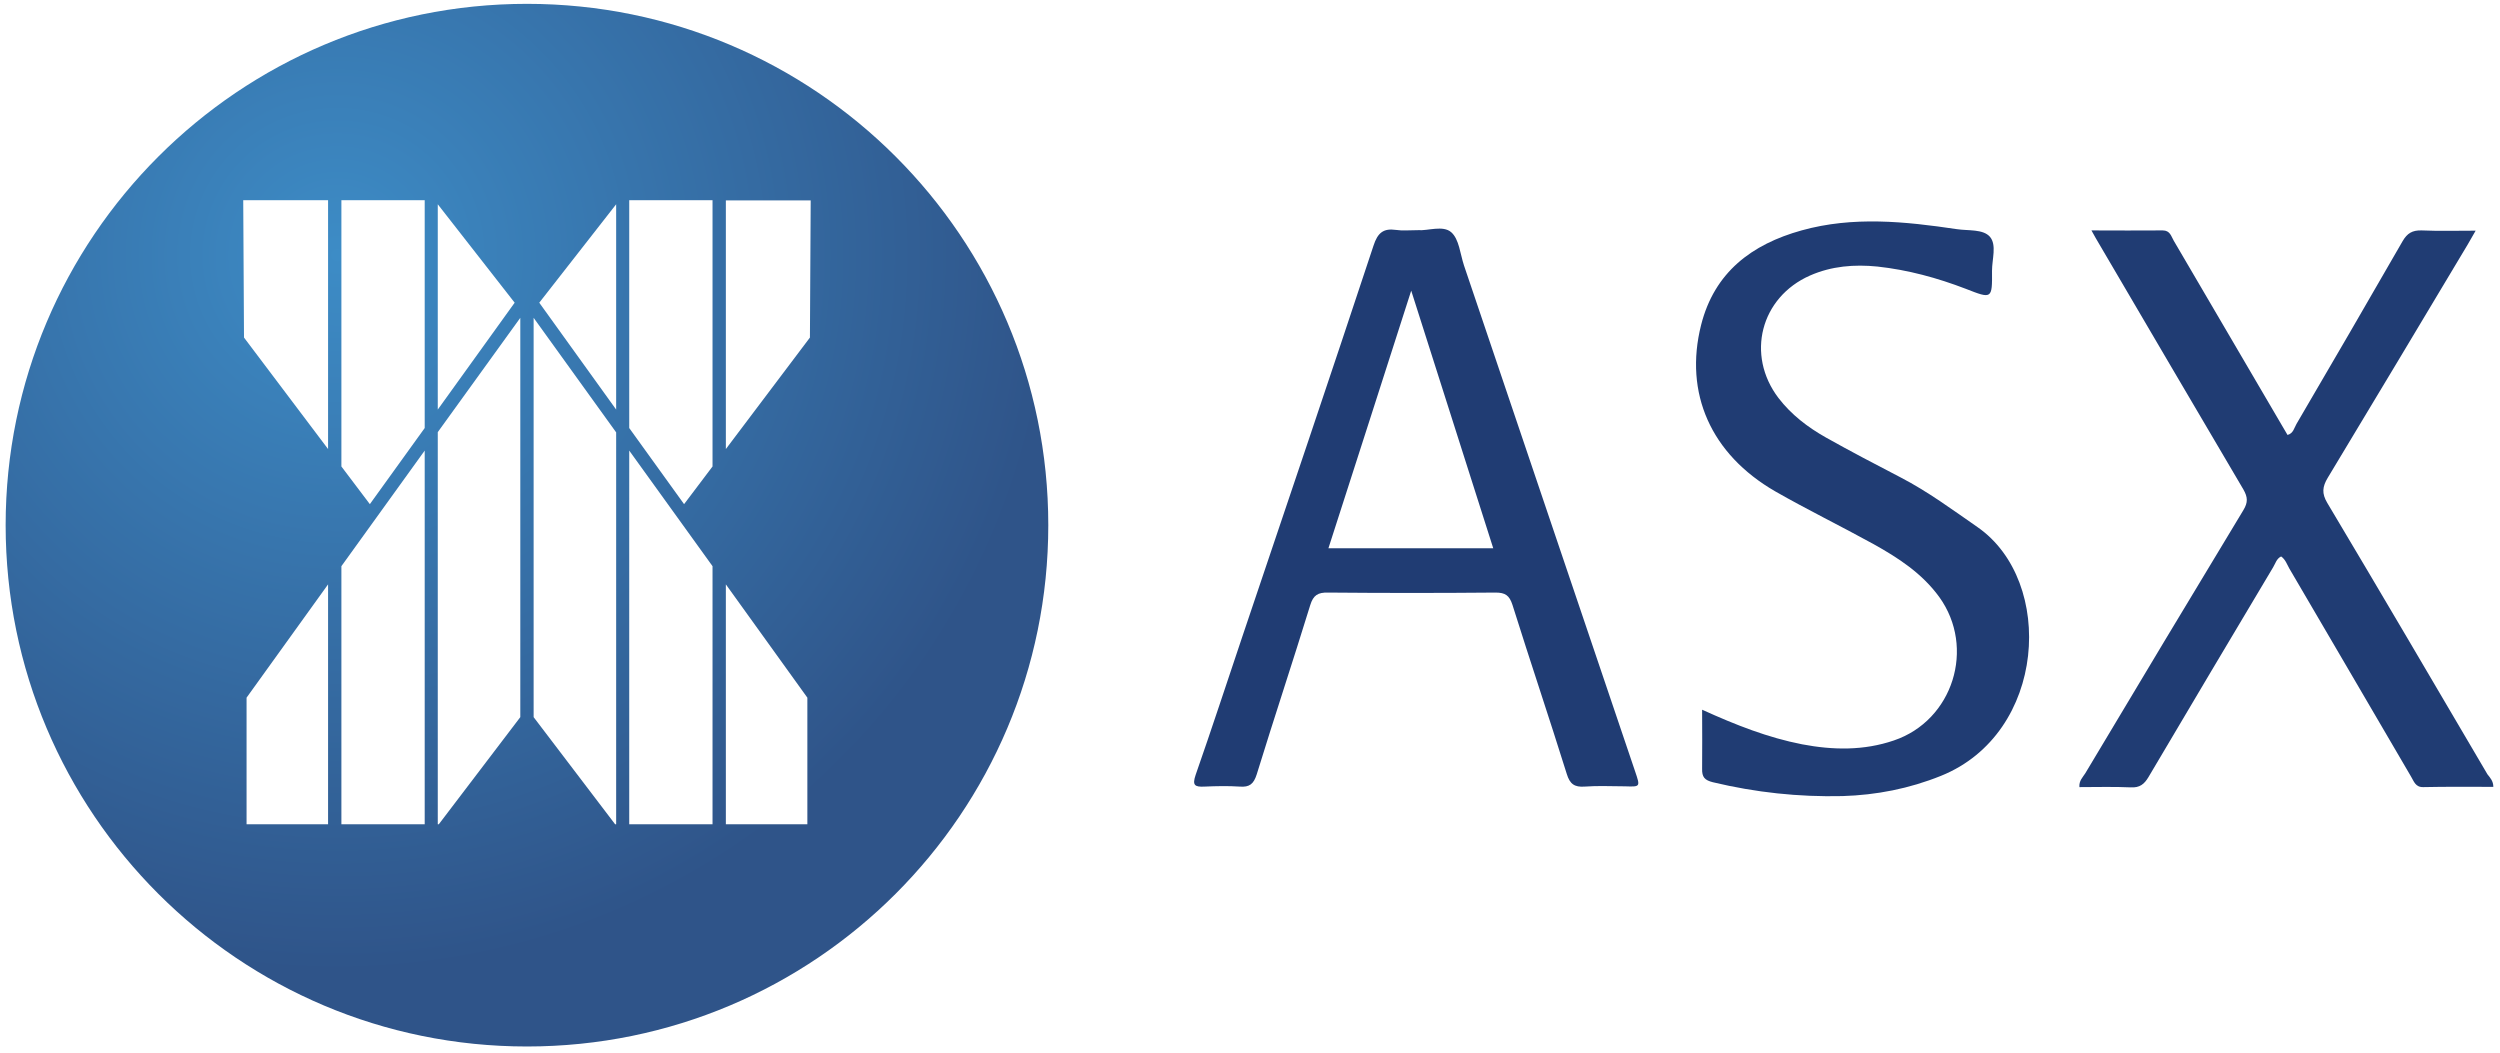 <?xml version="1.0" encoding="utf-8"?>
<!-- Generator: Adobe Illustrator 24.0.0, SVG Export Plug-In . SVG Version: 6.00 Build 0)  -->
<svg version="1.1" id="图层_1" xmlns="http://www.w3.org/2000/svg" xmlns:xlink="http://www.w3.org/1999/xlink" x="0px" y="0px"
	 viewBox="0 0 975.4 411" style="enable-background:new 0 0 975.4 411;" xml:space="preserve">
<style type="text/css">
	.st0{fill:#203C73;}
	.st1{fill:url(#SVGID_1_);}
</style>
<g>
	<g>
		<path class="st0" d="M972.8,307c-9.1,0-18.2-0.1-27.3,0.1c-3.1,0.1-3.7-2.3-4.8-4.1c-15.8-27-31.6-54.1-47.5-81.2
			c-0.9-1.6-1.5-3.5-3.2-4.7c-1.8,0.9-2.2,2.7-3.1,4.2c-16.2,27.2-32.5,54.5-48.6,81.8c-1.7,2.9-3.5,4.3-7,4.1
			c-6.6-0.3-13.3-0.1-20-0.1c-0.2-2.5,1.3-3.8,2.3-5.4c20.5-34.3,41-68.5,61.7-102.7c1.8-3,1.7-5,0-8c-18.9-32-37.6-64-56.4-96
			c-0.9-1.5-1.7-2.9-2.9-5.1c9.7,0,18.8,0.1,27.8,0c2.9,0,3.3,2.3,4.3,4c13.9,23.7,27.8,47.4,41.7,71.2c0.9,1.5,1.8,3,2.7,4.6
			c2.3-0.6,2.6-2.8,3.5-4.3c13.9-23.7,27.7-47.5,41.4-71.3c1.8-3.1,3.8-4.3,7.4-4.2c6.8,0.3,13.6,0.1,21.1,0.1
			c-1.3,2.2-2.2,3.8-3.1,5.4c-18.2,30.4-36.3,60.7-54.6,91c-2.1,3.5-2.4,6.1-0.2,9.8c21,35.2,41.7,70.5,62.5,105.9
			C971.5,303.4,972.8,304.7,972.8,307z"/>
		<path class="st0" d="M664.1,276.9c13.2,6,25.7,10.9,39,13.5c12.1,2.3,24.1,2.5,35.8-1.5c23.1-7.8,32-36.2,17.7-56
			c-6.7-9.2-15.9-15.2-25.6-20.6c-12.7-7-25.8-13.4-38.4-20.6c-25.1-14.5-35.6-38.3-28.9-64.9c5.2-20.6,19.8-31.5,39.2-36.9
			c20.1-5.6,40.3-3.5,60.5-0.5c4.5,0.7,10.3-0.1,13,3c2.7,3.2,0.8,8.7,0.8,13.3c0.1,11,0,11-10.2,7c-11.2-4.3-22.6-7.4-34.5-8.7
			c-9-0.9-17.9-0.2-26.3,3.5c-19.3,8.5-25.1,31-12.3,47.8c5,6.5,11.4,11.4,18.5,15.4c9.6,5.4,19.4,10.5,29.2,15.6
			c10.6,5.5,20.2,12.6,30,19.4c30.3,21.1,26.9,80.4-14.3,97c-12.4,5-25.2,7.5-38.4,7.9c-17.1,0.4-33.9-1.4-50.6-5.4
			c-3.2-0.8-4.3-2-4.2-5.3C664.2,292.4,664.1,285.1,664.1,276.9z"/>
		<path class="st0" d="M638,301.1c-22.3-65.8-44.5-131.6-66.8-197.5c-1.5-4.5-1.9-10.3-5-13c-3.2-2.8-9.1-0.5-12.9-0.8
			c-3.5,0-6.1,0.3-8.7-0.1c-4.9-0.7-7.1,1.2-8.7,6.1c-16.8,50.8-34,101.6-51.1,152.3c-6.1,18.1-12,36.2-18.3,54.2
			c-1.4,4.1-0.4,4.8,3.5,4.6c4.6-0.2,9.1-0.3,13.7,0c3.8,0.3,5.4-1,6.6-4.7c6.8-22.1,14.1-44,20.9-66.1c1.2-3.9,3-5,7-4.9
			c21.8,0.2,43.5,0.2,65.3,0c3.8,0,5.4,1.1,6.6,4.8c6.9,22,14.3,43.9,21.2,66c1.2,3.9,3,5.2,7,4.9c5.2-0.4,10.5-0.1,15.8-0.1
			C640,307,640,307,638,301.1z M518.3,213.9c10.7-33.1,21.2-66,32.3-100.5c10.9,34.3,21.4,67.3,32,100.5
			C561.1,213.9,540,213.9,518.3,213.9z"/>
	</g>
	<radialGradient id="SVGID_1_" cx="131.601" cy="99.538" r="280.197" gradientUnits="userSpaceOnUse">
		<stop  offset="0" style="stop-color:#3D8CC6"/>
		<stop  offset="0.999" style="stop-color:#2F5489"/>
	</radialGradient>
	<path class="st1" d="M205.6,1.5C93.3,1.5,2.2,92.6,2.2,204.9s91,203.4,203.4,203.4c112.3,0,203.4-91,203.4-203.4
		S317.9,1.5,205.6,1.5z M170.8,79.7l30,38.4l-30,41.7V79.7z M128,321.6H96.2v-49.4L128,228V321.6z M128,175.2l-32.8-43.5l-0.3-53.6
		H128V175.2z M165.7,321.6h-32.5V220.9l32.5-45.1V321.6z M165.7,167l-21.4,29.7L133.2,182V78.1h32.5V167z M203,279.8l-31.8,41.8
		h-0.4v-153L203,124V279.8z M240.4,321.6H240l-31.8-41.8V124l32.2,44.7V321.6z M240.4,159.8l-30-41.7l30-38.4V159.8z M278,321.6
		h-32.5V175.8l32.5,45.1V321.6z M278,182l-11.1,14.7L245.5,167V78.1H278V182z M315,321.6h-31.8V228l31.8,44.2V321.6z M316,131.7
		l-32.8,43.5v-97h33.1L316,131.7z"/>
</g>
</svg>
